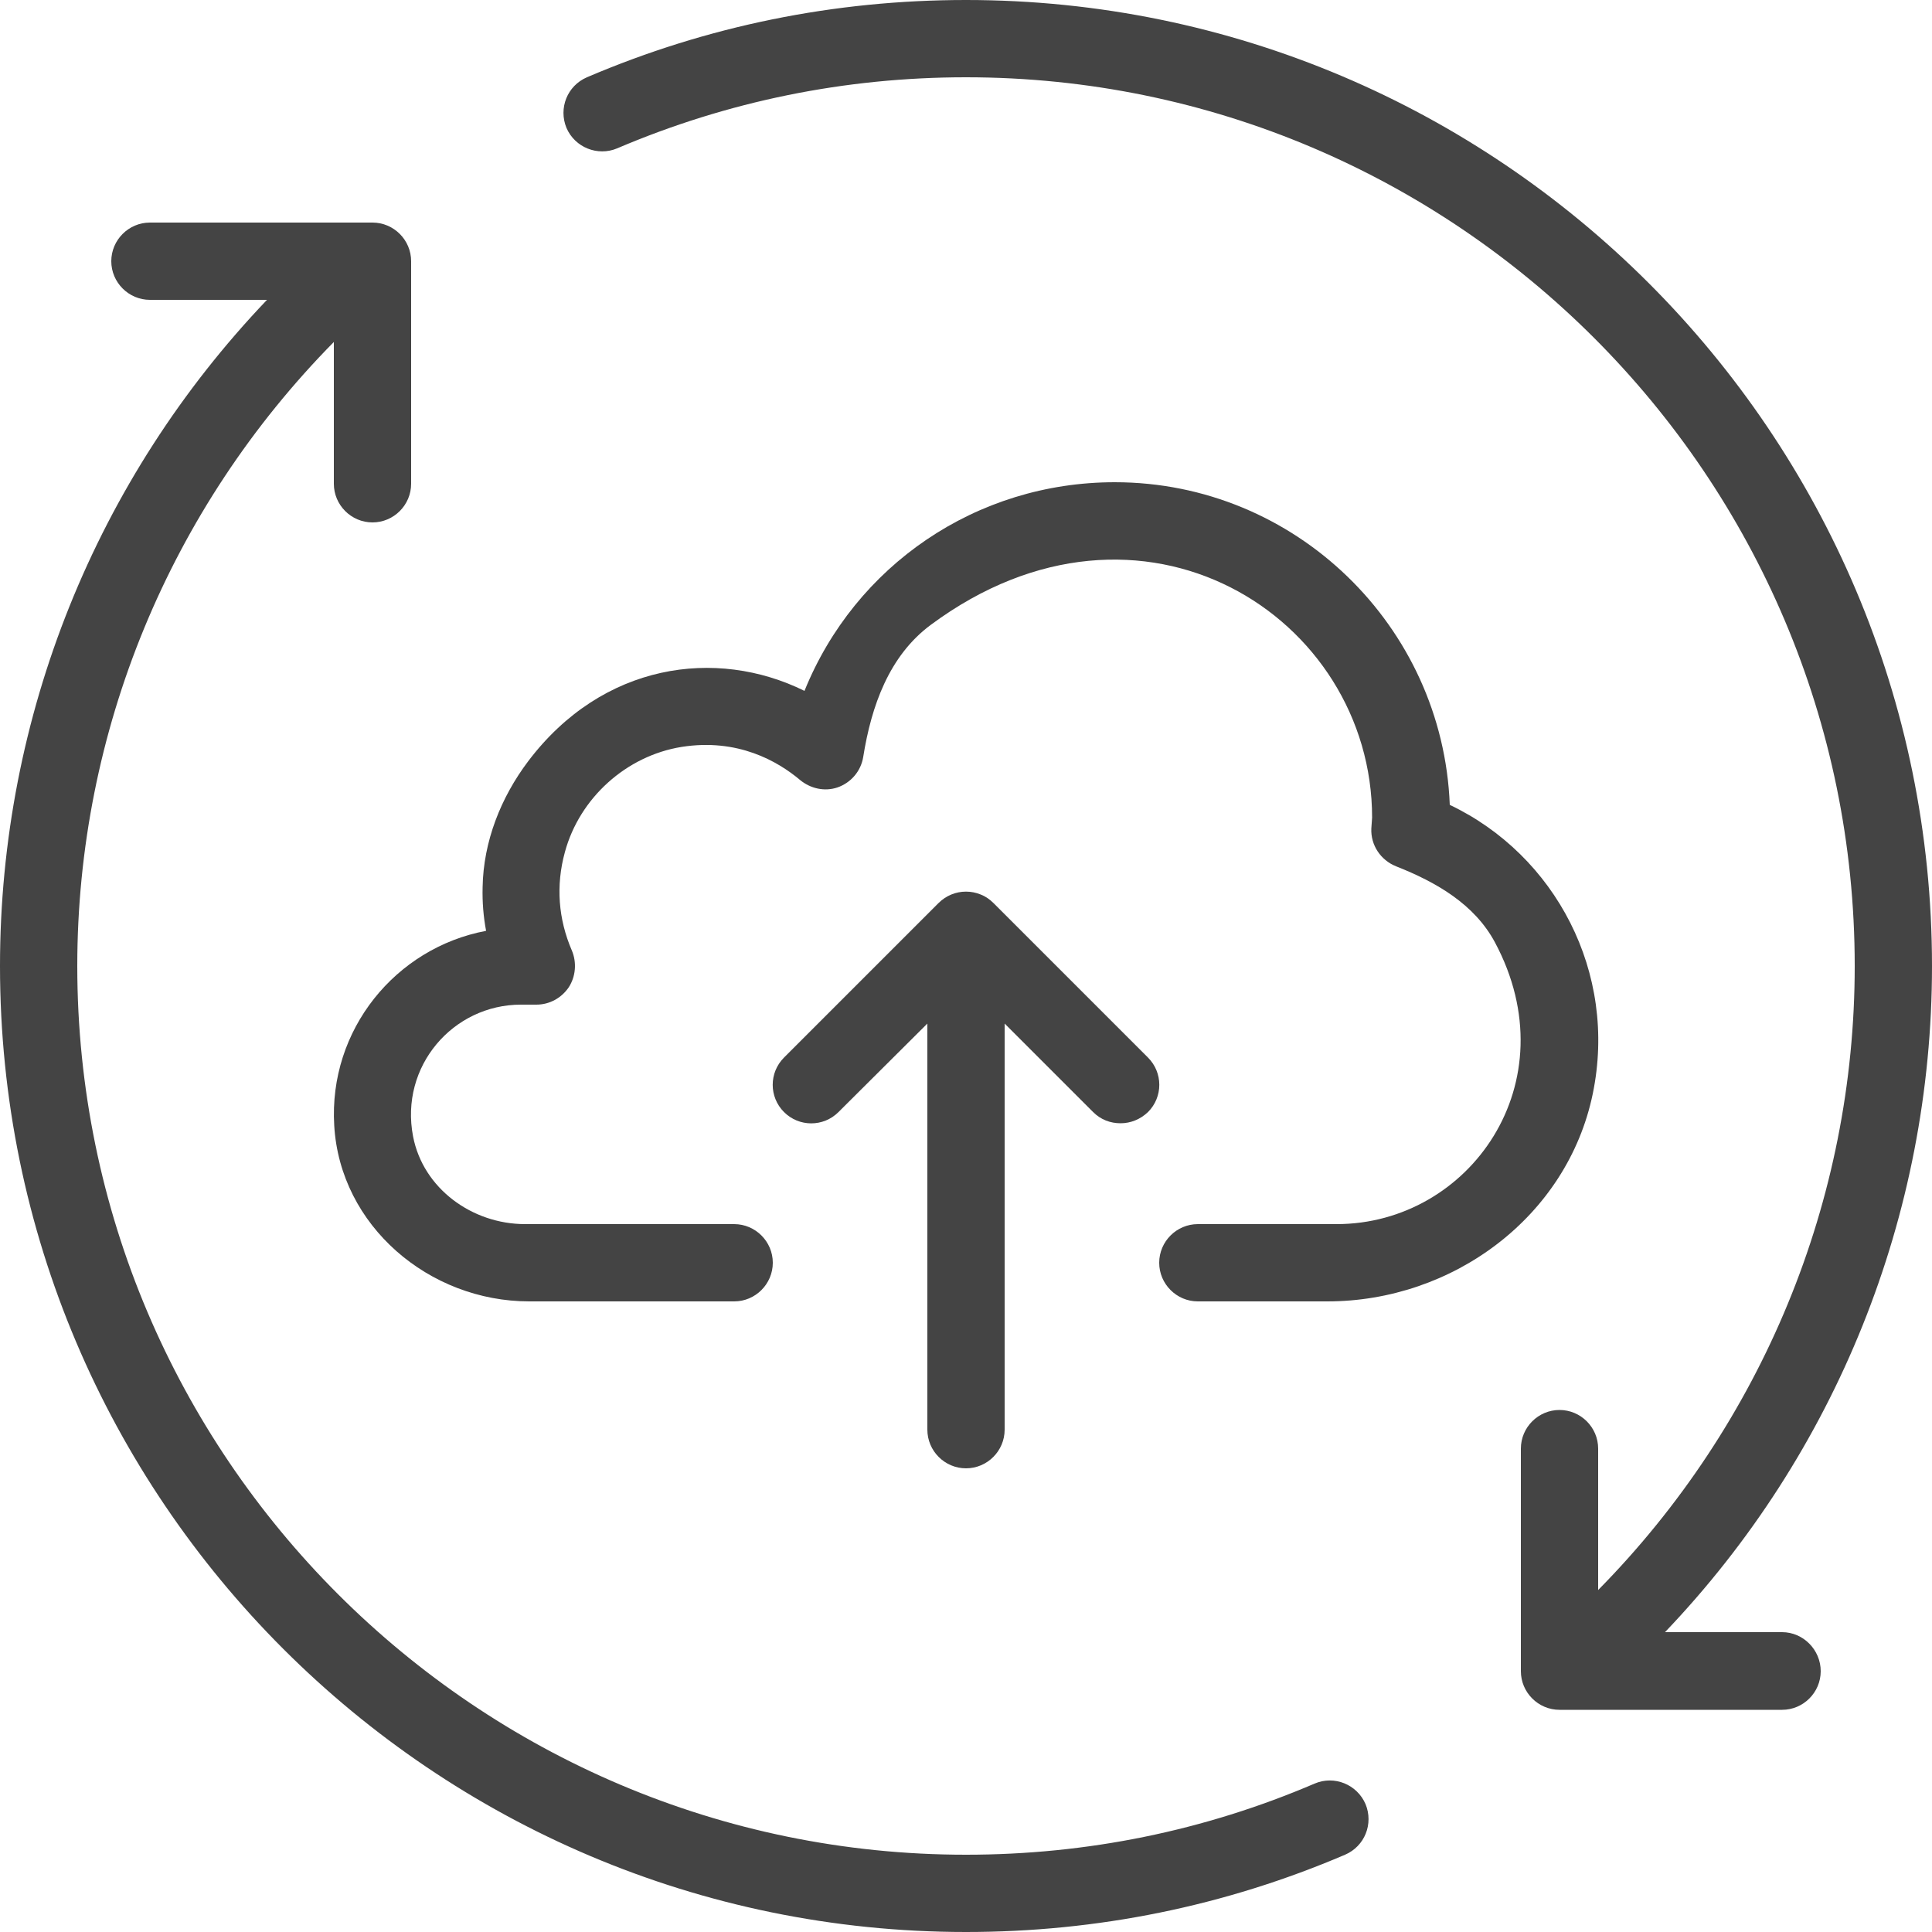 <?xml version="1.0" encoding="utf-8"?>
<!-- Generator: Adobe Illustrator 25.0.1, SVG Export Plug-In . SVG Version: 6.00 Build 0)  -->
<svg version="1.1" id="Layer_1" xmlns="http://www.w3.org/2000/svg" xmlns:xlink="http://www.w3.org/1999/xlink" x="0px" y="0px"
	 viewBox="0 0 50 50" style="enable-background:new 0 0 50 50;" xml:space="preserve">
<style type="text/css">
	.st0{fill:#444444;}
</style>
<g>
	<path class="st0" d="M46.12,42.24h-3.03C47.51,37.61,50,31.46,50,25C50,11.21,38.79,0,25,0c-3.4,0-6.7,0.67-9.81,2
		c-0.51,0.22-0.74,0.8-0.53,1.31c0.22,0.51,0.81,0.74,1.31,0.53C18.83,2.62,21.87,2,25,2c12.68,0,23,10.32,23,23
		c0,6.07-2.4,11.85-6.64,16.15v-3.66c0-0.55-0.45-1-1-1s-1,0.45-1,1v5.76c0,0.55,0.45,1,1,1h5.76c0.55,0,1-0.45,1-1
		S46.67,42.24,46.12,42.24z"/>
	<path class="st0" d="M34.02,46.16C31.17,47.38,28.13,48,25,48C12.32,48,2,37.68,2,25c0-6.07,2.4-11.85,6.64-16.15v3.67
		c0,0.55,0.45,1,1,1s1-0.45,1-1V6.76c0-0.55-0.45-1-1-1H3.88c-0.55,0-1,0.45-1,1s0.45,1,1,1h3.03C2.49,12.39,0,18.54,0,25
		c0,13.79,11.21,25,25,25c3.4,0,6.7-0.67,9.81-2c0.51-0.22,0.74-0.8,0.53-1.31C35.12,46.18,34.53,45.94,34.02,46.16z"/>
	<path class="st0" d="M25,38c0.55,0,1-0.45,1-1V26.49l2.29,2.29c0.2,0.2,0.45,0.29,0.71,0.29s0.51-0.1,0.71-0.29
		c0.39-0.39,0.39-1.02,0-1.41l-4-4c-0.09-0.09-0.2-0.17-0.33-0.22c-0.24-0.1-0.52-0.1-0.76,0c-0.12,0.05-0.23,0.12-0.33,0.22l-4,4
		c-0.39,0.39-0.39,1.02,0,1.41s1.02,0.39,1.41,0L24,26.49V37C24,37.55,24.45,38,25,38z"/>
	<path class="st0" d="M8.65,29.13c0.15,2.59,2.45,4.55,5.05,4.55H19c0.55,0,1-0.45,1-1s-0.45-1-1-1h-5.41
		c-1.37,0-2.64-0.92-2.9-2.27C10.34,27.59,11.73,26,13.48,26h0.4c0.34,0,0.65-0.17,0.84-0.45c0.18-0.28,0.21-0.64,0.08-0.95
		c-0.35-0.81-0.42-1.68-0.18-2.55c0.38-1.4,1.59-2.49,3.02-2.72c1.45-0.23,2.49,0.37,3.07,0.86c0.27,0.22,0.63,0.3,0.96,0.19
		c0.35-0.12,0.61-0.42,0.67-0.79c0.21-1.32,0.67-2.62,1.75-3.42c5.45-4.04,11.42-0.21,11.42,4.99l-0.02,0.28
		c-0.02,0.43,0.24,0.82,0.64,0.98c1.04,0.41,2.03,0.98,2.56,1.97c1.94,3.63-0.66,7.29-4.1,7.29H31c-0.55,0-1,0.45-1,1s0.45,1,1,1
		h3.35c3.25,0,6.21-2.19,6.87-5.37c0.65-3.14-0.97-6.18-3.7-7.48c-0.18-4.63-4-8.35-8.67-8.35c-3.59,0-6.72,2.16-8.03,5.4
		c-2.29-1.13-5.23-0.72-7.15,1.82c-0.71,0.94-1.16,2.08-1.18,3.26c-0.01,0.38,0.02,0.76,0.09,1.13C10.24,24.53,8.5,26.65,8.65,29.13
		z"/>
</g>
</svg>
